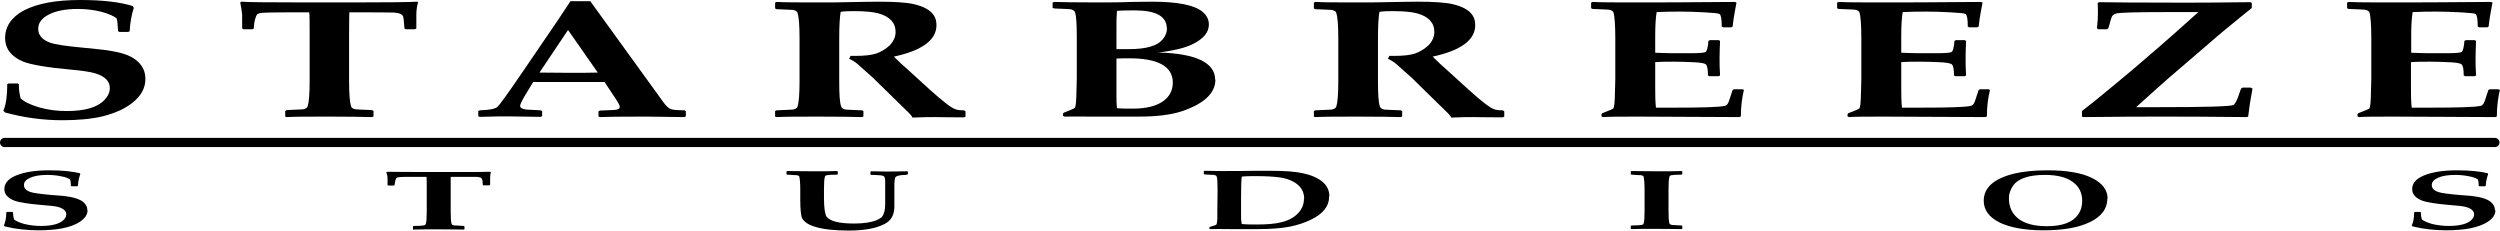 <?xml version="1.0" encoding="UTF-8"?>
<svg id="Layer_2" data-name="Layer 2" xmlns="http://www.w3.org/2000/svg" viewBox="0 0 103.34 9.53">
  <defs>
    <style>
      .cls-1 {
        fill: none;
        stroke: #000;
        stroke-linecap: round;
        stroke-linejoin: round;
        stroke-width: .38px;
      }
    </style>
  </defs>
  <g id="Layer_1-2" data-name="Layer 1">
    <path d="m6.01,3.27c0,.37-.18.7-.54.98-.31.25-.72.43-1.23.56-.47.11-1.02.16-1.67.16-.8,0-1.59-.11-2.36-.32l-.07-.07c.11-.26.16-.62.16-1.1l.06-.03h.37l.05.03v.08c0,.13.02.29.07.5.14.14.38.26.74.37.37.11.76.16,1.16.16.76,0,1.28-.15,1.57-.46.15-.16.22-.32.22-.49,0-.29-.21-.49-.61-.61-.2-.06-.53-.11-.98-.15-1.02-.09-1.69-.21-2.01-.34-.49-.21-.73-.54-.73-.98S.46.71.99.43c.56-.29,1.33-.43,2.33-.43.89,0,1.62.08,2.17.25l.04.08c-.09.27-.15.59-.17.96l-.06.03h-.36l-.06-.03c-.01-.27-.03-.45-.06-.53-.12-.1-.33-.19-.62-.27-.31-.08-.64-.12-.98-.12-.51,0-.92.08-1.22.24-.28.15-.42.34-.42.58,0,.26.16.45.48.57.21.08.69.15,1.46.22.08,0,.3.03.67.07.23.02.43.06.63.1.39.08.68.21.87.39.21.19.32.43.32.71"/>
    <path d="m17.28.1c-.05.17-.07.34-.07.52v.56s-.07.03-.07.03h-.36l-.06-.03c-.02-.29-.04-.46-.06-.51-.05-.09-.17-.14-.37-.15-.08,0-.44-.01-1.08-.01h-.77c0,.08-.01.39-.01.93v1.91c0,.54.03.88.08,1.04.02.07.08.11.2.13.06,0,.28.02.67.03l.06.04v.22l-.06.03c-.38-.01-.97-.02-1.77-.02s-1.41,0-1.77.02l-.05-.02v-.23l.06-.04c.39-.02.61-.03.67-.03.11-.02.18-.06.2-.13.05-.16.08-.51.08-1.04v-1.91c0-.55,0-.87-.02-.93h-.82c-.68,0-1.08.01-1.2.03-.06.02-.1.03-.13.05-.03.04-.06.11-.09.22-.03.12-.04.24-.05.37l-.06.03h-.36l-.06-.03v-.58c-.02-.16-.04-.33-.08-.5l.05-.03c.23.02,1.05.03,2.47.03h2.32c1.31,0,2.13-.01,2.47-.03l.06.03Z"/>
    <path d="m24.71,3l-1.23-1.76-1.18,1.76c.31,0,.72.01,1.22.01s.88,0,1.18-.01m3.64,1.81l-.05.03c-.85-.01-1.36-.02-1.54-.02-.7,0-1.36,0-1.96.02l-.05-.03v-.21l.06-.03.5-.02c.21,0,.32-.05.32-.13,0-.05-.05-.15-.16-.32l-.47-.71c-.53,0-1.07,0-1.62,0-.3,0-.74,0-1.33,0l-.25.41c-.19.31-.29.5-.29.58s.09.13.27.15c.1,0,.29.02.58.03l.06.03v.21l-.06.03c-.71-.01-1.16-.02-1.36-.02-.16,0-.54,0-1.16.02l-.06-.02v-.22l.06-.03c.39-.01.64-.06.73-.14.09-.08.43-.55,1.01-1.4l1.5-2.2c.11-.17.28-.43.51-.77h.82l3.04,4.2c.12.16.23.25.32.27.13.03.31.04.54.04l.05.04v.21Z"/>
    <path d="m39.91,4.82l-.06.03s-.1,0-.22,0c-.52,0-.85-.01-.98-.01-.2,0-.51,0-.93.02-.02-.05-.09-.14-.22-.26l-1.42-1.39-.64-.57c-.08-.07-.19-.14-.34-.21l.06-.12c.09,0,.15,0,.19,0,.38,0,.67-.03.88-.1.19-.07.38-.18.54-.33.16-.16.25-.35.25-.56,0-.38-.24-.64-.72-.77-.23-.06-.56-.09-1-.09-.19,0-.38,0-.55.03-.04.22-.06.59-.06,1.12v1.75c0,.54.02.88.08,1.04.02.07.08.11.19.13.06,0,.28.02.67.03l.06.03v.22l-.05.03c-.38-.01-.97-.02-1.77-.02s-1.41,0-1.77.02l-.06-.02v-.23l.06-.03c.39-.02.61-.03.67-.03.11-.02.18-.06.2-.13.05-.16.08-.51.08-1.04v-1.78c0-.54-.03-.88-.08-1.04-.02-.07-.08-.11-.2-.13-.06,0-.28-.02-.67-.03l-.06-.03V.11l.06-.03c.38.02.96.02,1.77.02.47,0,.84,0,1.14-.01.58-.01,1.01-.02,1.3-.02.66,0,1.15.03,1.46.1.42.1.7.25.84.48.07.11.1.24.1.39,0,.61-.59,1.05-1.76,1.3.19.19.39.38.61.57l.88.8c.52.47.87.74,1.04.8.09.04.21.05.37.05l.06.04v.21Z"/>
    <path d="m48.48,3.42c0-.67-.6-1.01-1.81-1.01-.15,0-.33,0-.52.01v1.55c0,.17,0,.33.02.5.16.02.38.02.66.02.54,0,.95-.1,1.24-.3.27-.19.41-.45.41-.78m-.25-2.24c0-.49-.44-.74-1.32-.74-.29,0-.54,0-.74.02-.02.24-.02.46-.02.65v.93c.09,0,.26,0,.53,0,.69,0,1.15-.13,1.37-.39.13-.15.19-.31.19-.48m2,2.13c0,.56-.47,1-1.39,1.31-.46.15-1.05.22-1.77.22-.23,0-.42,0-.57,0h-1.37c-.49-.01-.87,0-1.14,0l-.06-.03v-.09l.03-.04c.28-.11.44-.18.46-.2.03-.04.05-.19.06-.45l.02-.75v-1.71c0-.54-.02-.88-.07-1.04-.02-.06-.09-.11-.2-.13-.06,0-.28-.02-.67-.03l-.06-.03V.11l.06-.03c.34.01.93.02,1.76.02.53,0,1,0,1.43-.02.34,0,.62-.01.85-.01,1.07,0,1.77.14,2.1.42.18.15.26.33.26.52,0,.32-.21.58-.64.8-.2.1-.41.17-.63.22-.25.06-.53.11-.83.14,1.57.04,2.36.42,2.36,1.13"/>
    <path d="m62.18,4.82l-.06.03s-.1,0-.22,0c-.52,0-.85-.01-.98-.01-.2,0-.51,0-.93.02-.02-.05-.09-.14-.22-.26l-1.42-1.39-.64-.57c-.08-.07-.19-.14-.34-.21l.06-.12c.09,0,.15,0,.19,0,.38,0,.67-.03.88-.1.19-.07.38-.18.54-.33.16-.16.25-.35.25-.56,0-.38-.24-.64-.72-.77-.23-.06-.56-.09-1-.09-.19,0-.37,0-.55.03-.04.22-.06.59-.06,1.12v1.75c0,.54.02.88.08,1.04.02.07.08.11.19.13.06,0,.28.02.67.03l.06.03v.22l-.05.03c-.38-.01-.97-.02-1.77-.02s-1.41,0-1.77.02l-.06-.02v-.23l.06-.03c.39-.02.61-.03.67-.03.11-.02.18-.06.2-.13.05-.16.08-.51.08-1.04v-1.78c0-.54-.03-.88-.08-1.04-.02-.07-.08-.11-.2-.13-.06,0-.28-.02-.67-.03l-.06-.03V.11l.06-.03c.38.02.96.02,1.77.02.47,0,.84,0,1.14-.01.58-.01,1.01-.02,1.3-.02.66,0,1.15.03,1.46.1.42.1.7.25.84.48.07.11.1.24.1.39,0,.61-.59,1.05-1.76,1.3.19.19.39.38.61.57l.88.8c.52.47.87.74,1.04.8.09.04.21.05.37.05l.06.04v.21Z"/>
    <path d="m72.09,3.7c-.08.33-.13.7-.13,1.11l-.06.03-4.17-.02c-.7,0-1.19,0-1.47.02l-.06-.03v-.09l.03-.04c.28-.11.44-.17.46-.2.03-.04.05-.19.06-.45l.02-.75v-1.71c0-.54-.03-.88-.07-1.04-.02-.07-.08-.11-.2-.13-.06,0-.28-.02-.67-.03l-.06-.03V.11l.06-.03c.39.02.98.02,1.79.02.72,0,2.09,0,4.1-.02l.06.03-.07.37c-.02.12-.04.22-.05.3l-.04.32-.06.03h-.33l-.06-.03c0-.31-.03-.48-.09-.52-.04-.03-.25-.05-.62-.07-.37-.02-.69-.03-.97-.03-.33,0-.67,0-1.01.02-.04.23-.06.56-.06.98v.7c.3.01.55.02.73.02h.75c.35,0,.55-.02.6-.05.06-.04.1-.2.12-.46l.06-.03h.36l.06.03c-.01.25-.02.48-.02.69,0,.23,0,.47.02.74l-.06.03h-.38l-.06-.03c0-.26-.03-.41-.09-.46-.06-.05-.25-.08-.56-.09-.23-.01-.48-.02-.75-.02-.28,0-.54,0-.78.02v1.03c0,.29,0,.58.03.85h.78c1.12,0,1.8-.02,2.05-.07.04-.01.07-.02.09-.04.04-.03.08-.1.11-.2l.14-.42.06-.03h.35l.06.03Z"/>
    <path d="m82.26,3.7c-.08.33-.13.7-.13,1.11l-.06.03-4.17-.02c-.7,0-1.19,0-1.47.02l-.06-.03v-.09l.03-.04c.28-.11.44-.17.46-.2.03-.04.05-.19.06-.45l.02-.75v-1.71c0-.54-.03-.88-.07-1.04-.02-.07-.08-.11-.2-.13-.06,0-.28-.02-.67-.03l-.06-.03V.11l.06-.03c.39.02.98.02,1.79.02.72,0,2.09,0,4.1-.02l.06.03-.07.37c-.02.12-.04.22-.05.3l-.04.32-.06.03h-.33l-.06-.03c0-.31-.03-.48-.09-.52-.04-.03-.25-.05-.62-.07-.37-.02-.69-.03-.97-.03-.33,0-.67,0-1.01.02-.04.23-.06.56-.06.98v.7c.3.01.55.02.73.02h.75c.35,0,.55-.02.6-.05.06-.04.1-.2.12-.46l.06-.03h.36l.06.03c-.01.25-.02.48-.02.69,0,.23,0,.47.02.74l-.06.03h-.38l-.06-.03c0-.26-.03-.41-.09-.46-.06-.05-.25-.08-.56-.09-.23-.01-.48-.02-.75-.02-.28,0-.54,0-.78.02v1.03c0,.29,0,.58.03.85h.78c1.12,0,1.8-.02,2.05-.07.04-.01.07-.02.09-.04.04-.03.08-.1.11-.2l.14-.42.06-.03h.35l.06.03Z"/>
    <path d="m93.11,3.66c-.08.41-.14.8-.18,1.16l-.06.02c-1.57-.02-2.76-.02-3.58-.02-.6,0-1.65,0-3.17.02l-.06-.02v-.23c.28-.21.71-.56,1.3-1.05l.84-.7,1.07-.92c.36-.31.89-.78,1.6-1.42h-1.44c-1.11,0-1.75.02-1.92.05-.1.02-.17.06-.21.13-.02.03-.05.14-.1.32l-.05.17-.06.04h-.35l-.06-.04c.03-.24.04-.45.04-.64,0-.06,0-.2-.01-.41l.06-.03c.52.01,1.68.02,3.48.02.42,0,1.35,0,2.77-.02l.06.03v.21l-.47.38c-.49.4-.92.75-1.27,1.06l-1.7,1.46c-.19.16-.64.57-1.34,1.2.2,0,.51,0,.92,0,1.94,0,2.97-.03,3.1-.09.07-.03.16-.21.26-.52.02-.07.04-.12.06-.16l.06-.04h.34l.06.04Z"/>
    <path d="m103.34,3.7c-.08.33-.13.7-.13,1.11l-.06.03-4.17-.02c-.7,0-1.19,0-1.47.02l-.06-.03v-.09l.03-.04c.28-.11.44-.17.46-.2.03-.04.05-.19.06-.45l.02-.75v-1.71c0-.54-.03-.88-.07-1.04-.02-.07-.08-.11-.2-.13-.06,0-.28-.02-.67-.03l-.06-.03V.11l.06-.03c.39.02.98.02,1.79.02.72,0,2.09,0,4.1-.02l.06.03-.07.37c-.02.12-.04.22-.05.3l-.04.32-.06.03h-.33l-.06-.03c0-.31-.03-.48-.09-.52-.04-.03-.25-.05-.62-.07-.37-.02-.69-.03-.97-.03-.33,0-.67,0-1.01.02-.04.23-.06.56-.06.98v.7c.3.01.55.02.73.02h.75c.35,0,.55-.02.6-.05.06-.04.1-.2.12-.46l.06-.03h.36l.06.03c-.01.25-.02.48-.02.69,0,.23,0,.47.02.74l-.06.03h-.39l-.06-.03c0-.26-.03-.41-.09-.46-.06-.05-.25-.08-.56-.09-.23-.01-.48-.02-.75-.02-.28,0-.54,0-.78.02v1.03c0,.29,0,.58.03.85h.78c1.12,0,1.8-.02,2.05-.07.04-.01.07-.02.09-.04.04-.03.08-.1.11-.2l.14-.42.06-.03h.35l.06.03Z"/>
    <path d="m3.62,8.68c0,.19-.11.35-.32.49-.18.12-.43.21-.73.27-.27.05-.6.08-.98.08-.47,0-.94-.05-1.39-.16l-.04-.04c.06-.13.1-.31.1-.54l.03-.02h.22l.03.02v.04c0,.06.01.15.04.25.08.07.22.13.43.19.22.05.44.08.68.08.44,0,.75-.08.92-.23.09-.08.13-.16.13-.25,0-.14-.12-.25-.36-.31-.12-.03-.31-.05-.58-.07-.6-.05-1-.11-1.19-.18-.29-.11-.43-.27-.43-.49,0-.23.16-.42.47-.55.33-.14.79-.22,1.37-.22.53,0,.95.04,1.28.12l.02.04c-.05.13-.09.29-.1.48l-.04.02h-.22l-.03-.02c0-.14-.02-.22-.03-.26-.07-.05-.19-.1-.36-.13-.18-.04-.38-.06-.58-.06-.3,0-.54.04-.72.12-.17.08-.25.17-.25.3,0,.13.09.23.28.29.12.04.41.08.86.12.05,0,.18.01.4.03.13.01.25.03.37.05.23.04.4.11.52.19.12.1.19.21.19.36"/>
    <path d="m20.3,7.1c-.03.08-.04.17-.04.26v.28s-.04.02-.04.02h-.26c-.01-.16-.02-.24-.04-.27-.03-.05-.1-.07-.21-.08-.04,0-.25,0-.63,0h-.45s0,.19,0,.47v.96c0,.27.01.44.04.52.01.03.05.05.11.06.03,0,.16,0,.39.02l.03.02v.11l-.03.02c-.22,0-.57-.01-1.03-.01s-.82,0-1.04.01h-.03v-.13l.03-.02c.23,0,.36-.01.39-.02.06,0,.1-.03.11-.06.03-.08.04-.26.04-.52v-.96c0-.28,0-.43-.01-.47h-.47c-.4,0-.63,0-.7.02-.04,0-.06.02-.07.03-.02.02-.04.05-.05.11-.01.06-.02.12-.03.18l-.03.02h-.22l-.04-.02v-.28c0-.08-.02-.17-.05-.25l.03-.02c.13,0,.61.01,1.45.01h1.36c.77,0,1.25,0,1.45-.01l.03.02Z"/>
    <path d="m37.49,7.21l-.03.02c-.27,0-.41.04-.45.1-.02.04-.03.13-.04.26,0,.1,0,.24,0,.43v.52c0,.34-.13.57-.39.71-.35.19-.85.28-1.49.28-.59,0-1.05-.05-1.38-.15-.28-.08-.46-.2-.55-.35-.05-.1-.08-.35-.08-.77v-.43c0-.27-.02-.45-.04-.53-.01-.03-.05-.05-.11-.06-.03,0-.16,0-.39-.02l-.03-.02v-.11l.03-.02c.22,0,.56.01,1.03.01s.83,0,1.03-.01l.03.02v.11l-.03.02c-.23,0-.36.01-.39.02-.07,0-.1.03-.11.06-.03.08-.04.26-.04.53v.35c0,.42.04.68.11.78.15.19.53.28,1.14.28.4,0,.71-.05.93-.14.1-.05.18-.09.22-.14.04-.05.07-.12.1-.22.02-.09.03-.19.03-.28v-.35c0-.3,0-.5,0-.61,0-.1-.02-.17-.04-.2-.02-.02-.06-.04-.12-.05-.05,0-.19-.02-.42-.02l-.03-.02v-.11l.03-.02c.19,0,.39.01.6.01.15,0,.45,0,.89-.01l.03.02v.11Z"/>
    <path d="m53.91,8.22c0-.31-.15-.55-.45-.71-.16-.09-.35-.15-.59-.18-.22-.03-.54-.05-.94-.05-.21,0-.41,0-.6.02-.02.12-.03.43-.03.91v.73c0,.16.02.27.03.32.2.02.4.02.61.02.45,0,.8-.03,1.05-.1.28-.07.5-.19.66-.36.17-.17.25-.38.25-.6m1.04-.08c0,.38-.25.7-.75.94-.24.12-.54.22-.88.29-.37.07-.8.1-1.3.1h-1.19c-.33-.01-.59,0-.8,0l-.03-.02v-.05l.02-.02c.17-.05.26-.08.27-.1.02-.02.03-.1.04-.23v-.38s.01-.85.01-.85c0-.27-.01-.45-.04-.53-.01-.03-.05-.05-.11-.06-.03,0-.16-.01-.39-.02l-.03-.02v-.11l.03-.02c.24,0,.47.01.68.01.52,0,.99,0,1.41-.01.21,0,.42,0,.63,0,.58,0,1.03.03,1.34.1.34.07.61.19.8.34.2.16.3.37.3.61"/>
    <path d="m69.55,9.45l-.03.02c-.22,0-.57-.01-1.04-.01s-.81,0-1.04.01l-.03-.02v-.11l.03-.02c.23,0,.36-.01.39-.02.07,0,.1-.03.11-.06.03-.08.04-.26.04-.52v-.89c0-.27-.02-.45-.04-.53-.01-.03-.05-.05-.11-.06-.03,0-.16,0-.39-.02l-.03-.02v-.11l.03-.02c.22,0,.56.01,1.04.01s.82,0,1.03-.01l.03.02v.11l-.03.02c-.23,0-.36.01-.39.02-.07,0-.1.03-.11.06-.03.08-.04.26-.04.53v.89c0,.27.01.44.04.52.01.03.05.05.11.06.03,0,.16.01.39.02l.03.02v.11Z"/>
    <path d="m86.07,8.3c0-.33-.13-.59-.39-.78-.26-.19-.64-.29-1.15-.29-.67,0-1.11.15-1.32.45-.11.16-.17.33-.17.52,0,.35.13.63.38.83.26.21.66.32,1.19.32.64,0,1.07-.16,1.29-.48.12-.17.17-.36.17-.57m1.04-.09c0,.41-.24.74-.72.97-.47.23-1.11.34-1.92.34-.77,0-1.37-.11-1.81-.32-.44-.22-.66-.52-.66-.9,0-.54.41-.91,1.24-1.12.38-.09.84-.14,1.39-.14.79,0,1.4.1,1.83.31.44.21.66.5.66.86"/>
    <path d="m103.15,8.68c0,.19-.1.35-.32.49-.18.12-.43.21-.73.27-.27.05-.6.08-.98.08-.47,0-.94-.05-1.39-.16l-.04-.04c.07-.13.1-.31.1-.54l.03-.02h.22l.03.02v.04c0,.06.01.15.04.25.08.07.23.13.43.19.22.05.44.08.68.08.44,0,.75-.08.92-.23.09-.08.13-.16.13-.25,0-.14-.12-.25-.36-.31-.12-.03-.31-.05-.58-.07-.6-.05-1-.11-1.19-.18-.29-.11-.43-.27-.43-.49,0-.23.16-.42.47-.55.33-.14.79-.22,1.37-.22.53,0,.95.04,1.28.12l.02.04c-.05.13-.09.29-.1.48l-.04.02h-.22l-.03-.02c0-.14-.02-.22-.03-.26-.07-.05-.19-.1-.36-.13-.18-.04-.38-.06-.58-.06-.3,0-.54.04-.72.12-.16.08-.25.17-.25.3,0,.13.09.23.28.29.12.04.41.08.86.12.05,0,.18.01.4.03.13.01.26.03.37.05.23.04.4.11.51.19.12.1.19.21.19.36"/>
    <path class="cls-1" d="m103.13,5.89H.19h102.94Z"/>
  </g>
</svg>